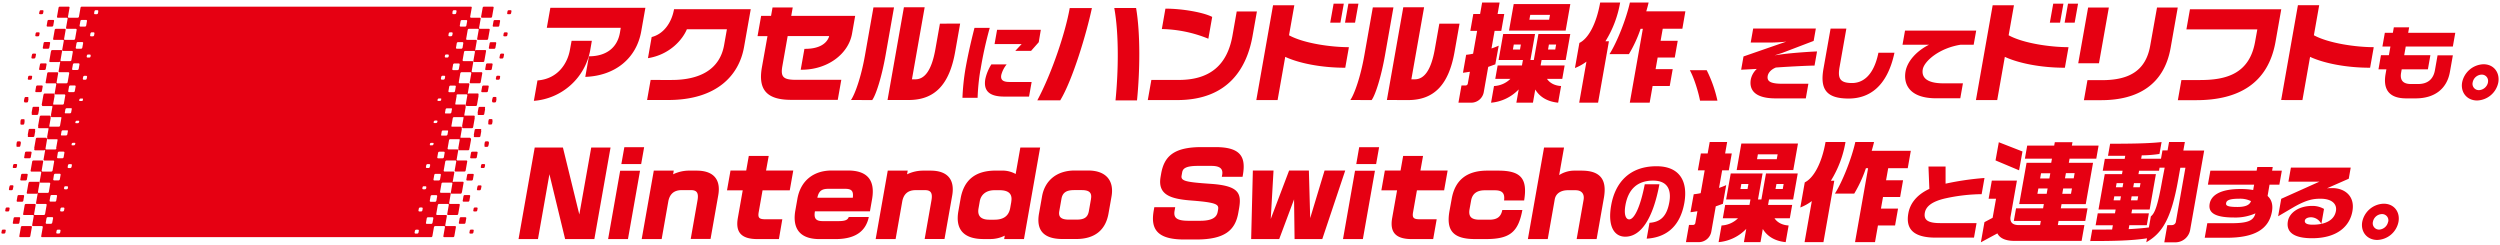 <svg id="レイヤー_1" data-name="レイヤー 1" xmlns="http://www.w3.org/2000/svg" viewBox="0 0 1470 144"><defs><style>.cls-1{fill:#e60012;}</style></defs><path class="cls-1" d="M2.87,135H1.75a.75.75,0,0,0-.71.61l-.19,1.12a.49.49,0,0,0,.49.61H2.46a.75.75,0,0,0,.71-.61l.2-1.12A.5.5,0,0,0,2.87,135ZM27.94,15.63h2.67a.77.77,0,0,0,.71-.61l.47-2.69a.5.5,0,0,0-.5-.61H28.63a.74.74,0,0,0-.71.61L27.45,15A.5.5,0,0,0,27.94,15.63Zm255.47-5.2h5.22a.75.75,0,0,0,.71-.61l.92-5.29a.49.49,0,0,0-.49-.61h-5.25a.75.75,0,0,0-.71.61l-.92,5.27A.51.51,0,0,0,283.41,10.43ZM25.67,28.65h2.66A.75.75,0,0,0,29,28l.47-2.69a.5.5,0,0,0-.5-.61H26.35a.77.77,0,0,0-.71.61L25.17,28A.49.49,0,0,0,25.67,28.65ZM20.19,75.78H17.53a.77.77,0,0,0-.71.61l-.47,2.69a.53.53,0,0,0,.08.4l-.08.48a.49.49,0,0,0,.5.61h2.66a.75.75,0,0,0,.71-.61l.47-2.69a.52.52,0,0,0-.08-.39l.08-.49A.5.5,0,0,0,20.19,75.78Zm2.28-13H19.81a.74.74,0,0,0-.71.61l-.47,2.69a.51.51,0,0,0,.08.39l-.08.49a.5.5,0,0,0,.49.61h2.67a.77.77,0,0,0,.71-.61L23,64.25a.55.55,0,0,0-.09-.4l.09-.48A.5.5,0,0,0,22.47,62.76Zm-6.66,42.72.47-2.69a.5.5,0,0,0-.5-.61H13.12a.77.77,0,0,0-.71.61l-.47,2.69a.49.49,0,0,0,.5.61H15.1A.75.75,0,0,0,15.81,105.48Zm275.5-77.41.47-2.68a.49.49,0,0,0-.5-.61h-2.66a.75.75,0,0,0-.71.61l-.47,2.68a.49.49,0,0,0,.5.61h2.66A.75.75,0,0,0,291.31,28.07Zm-1.59-13a.49.49,0,0,0,.49.61h2.67a.75.75,0,0,0,.71-.61l.47-2.69a.5.5,0,0,0-.5-.61H290.9a.75.75,0,0,0-.71.61Zm-5,47.74h-2.66a.77.77,0,0,0-.72.61l-.47,2.69a.6.6,0,0,0,.09.4l-.09.48a.5.5,0,0,0,.5.61h2.67a.75.75,0,0,0,.71-.61l.47-2.69a.51.51,0,0,0-.09-.39l.09-.49A.5.5,0,0,0,284.74,62.79ZM18.18,132.93H13a.77.77,0,0,0-.71.61l-.93,5.29a.5.5,0,0,0,.5.61h5.25a.75.75,0,0,0,.71-.61l.92-5.26A.53.53,0,0,0,18.18,132.93ZM11,114.68a.76.76,0,0,0-.72.61L9.81,118a.49.49,0,0,0,.49.61H13a.75.75,0,0,0,.71-.61l.47-2.69a.5.5,0,0,0-.5-.61ZM280.36,92.49l.47-2.69a.49.49,0,0,0-.5-.6h-2.66a.76.76,0,0,0-.72.6l-.47,2.69a.5.5,0,0,0,.5.61h2.67A.75.75,0,0,0,280.36,92.49Zm6.54-38.9.47-2.68a.49.49,0,0,0-.5-.61h-2.66a.75.75,0,0,0-.71.61L283,53.59a.49.49,0,0,0,.5.61h2.66A.75.75,0,0,0,286.9,53.59Zm2.28-13,.47-2.69a.5.5,0,0,0-.5-.61h-2.66a.77.77,0,0,0-.72.61l-.46,2.69a.49.49,0,0,0,.49.61h2.67A.75.75,0,0,0,289.18,40.57Zm-13.79,61.65a.75.75,0,0,0-.71.61l-.47,2.69a.5.5,0,0,0,.5.61h2.66a.77.77,0,0,0,.71-.61l.47-2.69a.49.49,0,0,0-.5-.61Zm7.07-26.4H279.8a.75.75,0,0,0-.71.61l-.47,2.69a.52.52,0,0,0,.08.39l-.08.49a.5.5,0,0,0,.5.61h2.66a.77.77,0,0,0,.71-.61l.47-2.69a.53.53,0,0,0-.08-.4l.08-.48A.49.49,0,0,0,282.46,75.82ZM10.16,86.32h1.12a.75.75,0,0,0,.71-.61l0-.3a.59.59,0,0,0,.09-.24l.2-1.13a.52.52,0,0,0-.15-.47.47.47,0,0,0-.49-.47H10.57a.76.76,0,0,0-.71.6l-.19,1.13a.54.54,0,0,0,.08.4l-.08.48A.49.49,0,0,0,10.16,86.32Zm2.28-13h1.12a.77.77,0,0,0,.71-.61l.2-1.13a.56.56,0,0,0-.09-.39l.09-.49a.51.51,0,0,0-.5-.61H12.85a.77.77,0,0,0-.71.61L12,71.79a.51.51,0,0,0,.08.39l-.08.49A.5.5,0,0,0,12.44,73.28ZM8,98.8H9.15a.75.75,0,0,0,.71-.61l.19-1.13a.5.5,0,0,0-.49-.61H8.44a.77.77,0,0,0-.71.61l-.19,1.13A.49.49,0,0,0,8,98.8Zm-.4,12.13a.59.59,0,0,0,.09-.24l.2-1.13a.49.49,0,0,0-.5-.61H6.31a.75.75,0,0,0-.71.61l-.06.31a.85.85,0,0,0-.09.24l-.19,1.12a.49.49,0,0,0,.49.61H6.87a.75.75,0,0,0,.71-.61Zm4.24,17.39a.49.49,0,0,0-.5-.61H8.71a.75.75,0,0,0-.71.61L7.53,131a.49.49,0,0,0,.5.61h2.66a.75.75,0,0,0,.71-.61Zm2.85-68.07h1.11a.74.74,0,0,0,.71-.61l.2-1.12a.54.54,0,0,0-.08-.4l.08-.48a.49.49,0,0,0-.5-.61H15.13a.75.75,0,0,0-.71.61l-.06.3a1.17,1.17,0,0,0-.09.24l-.19,1.13a.52.52,0,0,0,.14.47A.48.48,0,0,0,14.72,60.25ZM5.15,122H4a.76.76,0,0,0-.71.62l-.2,1.12a.5.5,0,0,0,.5.61H4.74a.75.75,0,0,0,.71-.61l.19-1.12A.5.5,0,0,0,5.15,122ZM24.63,53.56l.47-2.69a.5.5,0,0,0-.5-.61H21.94a.77.77,0,0,0-.71.61l-.47,2.69a.49.49,0,0,0,.5.61h2.66A.75.75,0,0,0,24.63,53.56Zm2.28-13,.47-2.69a.5.5,0,0,0-.5-.61H24.22a.74.74,0,0,0-.71.61L23,40.54a.5.5,0,0,0,.49.61H26.2A.77.77,0,0,0,26.91,40.54ZM18.09,92.46l.47-2.69a.5.5,0,0,0-.5-.61H15.4a.74.74,0,0,0-.71.61l-.47,2.69a.49.49,0,0,0,.49.61h2.67A.75.75,0,0,0,18.09,92.46ZM23.54,8.33h1.11a.76.76,0,0,0,.72-.61l.19-1.12a.49.49,0,0,0-.5-.61H24a.75.75,0,0,0-.71.61L23,7.72A.5.5,0,0,0,23.54,8.33ZM19,34.4H20.1a.77.77,0,0,0,.71-.61l.05-.31a.5.5,0,0,0,.09-.24l.2-1.12a.49.49,0,0,0-.5-.61H19.54a.75.75,0,0,0-.71.61l-.06.3a1.17,1.17,0,0,0-.09.24l-.19,1.13A.5.5,0,0,0,19,34.4ZM16.85,46.88H18a.77.77,0,0,0,.71-.61l.2-1.13a.51.51,0,0,0-.5-.61H17.26a.77.77,0,0,0-.71.61l-.19,1.13A.5.5,0,0,0,16.85,46.88Zm4.41-25.52h1.12a.77.77,0,0,0,.71-.61l.2-1.13a.5.5,0,0,0-.5-.61H21.67a.75.75,0,0,0-.71.61l-.19,1.13A.5.5,0,0,0,21.26,21.36ZM286.87,83.11h-1.12a.75.75,0,0,0-.71.61l-.19,1.13a.52.52,0,0,0,.08.39l-.08.49a.5.5,0,0,0,.49.61h1.12a.77.77,0,0,0,.71-.61l.05-.31a.5.5,0,0,0,.09-.24l.2-1.12a.52.52,0,0,0-.15-.47A.48.48,0,0,0,286.87,83.11Zm9-51.58h-1.11a.75.75,0,0,0-.71.61l-.06.3a.85.85,0,0,0-.09.24l-.19,1.12a.49.49,0,0,0,.49.61h1.12a.75.75,0,0,0,.71-.61l.05-.3a.5.5,0,0,0,.09-.24l.2-1.12A.49.49,0,0,0,295.83,31.53Zm-2.28,13h-1.11a.75.75,0,0,0-.71.61l-.2,1.12a.5.5,0,0,0,.5.61h1.11a.76.76,0,0,0,.72-.61l.19-1.12A.49.49,0,0,0,293.55,44.57Zm-2.13,12.48h-1.11a.75.75,0,0,0-.71.61l-.06.3a1,1,0,0,0-.09.24l-.19,1.12a.5.5,0,0,0,.14.47.49.49,0,0,0,.5.48H291a.74.74,0,0,0,.71-.61l.2-1.12a.53.53,0,0,0-.08-.4l.08-.48A.49.49,0,0,0,291.42,57.05Zm6.54-38h-1.11a.75.75,0,0,0-.71.61l-.2,1.12a.5.5,0,0,0,.5.61h1.11a.76.76,0,0,0,.72-.61l.19-1.12A.49.49,0,0,0,298,19.05Zm-8.82,51H288a.75.75,0,0,0-.71.61l-.2,1.12a.5.5,0,0,0,.09.4l-.09.48a.5.5,0,0,0,.5.61h1.11a.74.74,0,0,0,.71-.61l.2-1.12a.53.53,0,0,0-.08-.4l.08-.48A.49.49,0,0,0,289.14,70.09ZM300.24,6h-1.11a.77.77,0,0,0-.71.61l-.2,1.13a.5.5,0,0,0,.5.61h1.11a.74.74,0,0,0,.71-.61l.2-1.13A.5.5,0,0,0,300.24,6ZM278.05,135h-1.12a.77.77,0,0,0-.71.61l-.19,1.13a.5.5,0,0,0,.49.61h1.12a.77.77,0,0,0,.71-.61l.19-1.13A.5.5,0,0,0,278.05,135Zm-4.41-7.29H271a.75.75,0,0,0-.71.61L269.8,131a.5.5,0,0,0,.5.61H273a.77.77,0,0,0,.71-.61l.47-2.69A.49.49,0,0,0,273.64,127.74Zm11.09-31.25h-1.11a.75.75,0,0,0-.71.61l-.2,1.12a.5.5,0,0,0,.5.61h1.11a.74.74,0,0,0,.71-.61l.2-1.12A.49.49,0,0,0,284.73,96.49Zm-8.81,18.23h-2.66a.76.76,0,0,0-.72.61l-.47,2.68a.5.5,0,0,0,.5.61h2.67A.75.75,0,0,0,276,118l.47-2.68A.5.5,0,0,0,275.92,114.72ZM282.6,109h-1.11a.75.75,0,0,0-.71.61l-.06.3a1.17,1.17,0,0,0-.09.24l-.19,1.13a.5.5,0,0,0,.49.61h1.12a.77.77,0,0,0,.71-.61l.05-.31a.5.5,0,0,0,.09-.24l.2-1.12A.49.49,0,0,0,282.6,109Zm-2.28,13h-1.11a.75.75,0,0,0-.71.61l-.2,1.12a.5.5,0,0,0,.5.61h1.11a.74.74,0,0,0,.71-.61l.2-1.12A.49.49,0,0,0,280.32,122Zm-10.47-2.1H264.6a.5.5,0,0,1-.49-.61L265,114a.52.52,0,0,0-.53-.63h-5.17a.53.53,0,0,1-.53-.65l.86-4.93a.78.78,0,0,1,.67-.41h5.2a.5.5,0,0,1,.5.61l-.92,5.27a.51.51,0,0,0,.52.63h5.21a.76.76,0,0,0,.72-.61l.05-.28a1.17,1.17,0,0,0,.09-.24l.92-5.3a.5.5,0,0,0-.5-.61h-5.24a.75.75,0,0,0-.56.3.48.48,0,0,1-.08-.38l.92-5.27a.51.51,0,0,0-.52-.63h-5.18a.53.53,0,0,1-.53-.65l.91-5.21a.81.81,0,0,1,.76-.65h5.2a.49.49,0,0,1,.5.61l-.92,5.27a.52.52,0,0,0,.53.63h5.21a.75.75,0,0,0,.71-.61l.93-5.29a.5.5,0,0,0-.5-.61H269a.5.5,0,0,1-.49-.61l.92-5.27a.53.53,0,0,0-.53-.64h-5.17a.52.52,0,0,1-.53-.65l.86-4.92a.79.79,0,0,1,.67-.41h5.2a.49.49,0,0,1,.41.22l-.83,4.78a.54.54,0,0,0,.08.4l-.08.48a.51.51,0,0,0,.52.63h5.22a.75.75,0,0,0,.71-.61l0-.28a1.17,1.17,0,0,0,.09-.24L277,82a1.23,1.23,0,0,0-.64-1h-5.24a.49.49,0,0,1-.41-.21l.83-4.79a.54.54,0,0,0-.08-.4l.08-.48a.51.51,0,0,0-.52-.63h-5.18a.53.53,0,0,1-.45-.25l.83-4.73a.81.81,0,0,1,.76-.65h5.2a.49.49,0,0,1,.42.21l-.84,4.78a.56.56,0,0,0,.09.41l-.09.47a.52.52,0,0,0,.53.64h5.21a.75.75,0,0,0,.71-.61l.93-5.29a.54.54,0,0,0-.09-.4l.09-.48a.5.5,0,0,0-.5-.61h-5.25a.49.49,0,0,1-.41-.22l.84-4.78a.55.55,0,0,0-.09-.4l.09-.48a.53.53,0,0,0-.53-.64h-5.17a.5.5,0,0,1-.45-.24l.83-4.78a.51.51,0,0,0-.08-.39l0-.16a.79.79,0,0,1,.67-.41h5.2a.5.5,0,0,1,.5.61l-.92,5.27a.54.54,0,0,0,.14.48.49.49,0,0,0,.52.5h5.22a.75.75,0,0,0,.71-.61l.92-5.29a.51.51,0,0,0-.08-.39l.08-.49a.5.5,0,0,0-.5-.61H275.7a.75.75,0,0,0-.56.3.53.53,0,0,1-.08-.38l.92-5.27a.51.51,0,0,0-.52-.63h-5.18a.54.54,0,0,1-.53-.65l.91-5.21a.82.82,0,0,1,.76-.65h5.21a.49.49,0,0,1,.49.61l-.92,5.26a.52.52,0,0,0,.53.64h5.21a.75.75,0,0,0,.71-.61l.93-5.29a.5.5,0,0,0-.5-.61h-5.25a.5.5,0,0,1-.49-.61l.92-5.27a.53.53,0,0,0-.53-.64h-5.17a.53.53,0,0,1-.53-.65l.86-4.92a.81.81,0,0,1,.67-.41h5.2a.5.5,0,0,1,.5.61l-.92,5.27a.51.51,0,0,0,.52.63h5.22a.75.75,0,0,0,.71-.61l0-.29a.85.85,0,0,0,.09-.24l.92-5.29a.5.5,0,0,0-.5-.61h-5.24a.75.75,0,0,0-.56.3.53.53,0,0,1-.08-.38l.92-5.27a.51.51,0,0,0-.52-.63h-5.18a.54.54,0,0,1-.53-.65l.91-5.21a.83.83,0,0,1,.76-.66H281a.5.5,0,0,1,.49.61l-.92,5.27a.52.52,0,0,0,.53.64h5.21a.76.76,0,0,0,.71-.61l.93-5.3a.5.5,0,0,0-.5-.61h-5.25a.49.49,0,0,1-.49-.61l.92-5.26a.53.53,0,0,0-.53-.64H277a.53.53,0,0,1-.53-.65l.92-5.25a.5.5,0,0,0-.5-.61H48.06a.77.77,0,0,0-.71.61l-.92,5.25a.8.8,0,0,1-.76.65h-5.2a.5.5,0,0,1-.5-.61l.92-5.27a.51.51,0,0,0-.52-.63H35.15a.75.75,0,0,0-.71.61l-.92,5.29a.49.49,0,0,0,.49.61h5.25a.5.5,0,0,1,.5.61l-.92,5.27a.52.52,0,0,0,.52.64h5.17a.53.53,0,0,1,.54.65l-.91,5.21a.83.83,0,0,1-.76.65H38.19a.51.51,0,0,1-.5-.61l.92-5.27a.51.51,0,0,0-.52-.63H32.88a.74.74,0,0,0-.71.6l-.93,5.3a.5.5,0,0,0,.5.61H37a.49.49,0,0,1,.5.61l-.92,5.26a.53.53,0,0,0,.52.64h5.18a.53.53,0,0,1,.53.65l-.86,4.92a.81.81,0,0,1-.67.41h-5.2a.5.5,0,0,1-.5-.61l.92-5.26a.52.52,0,0,0-.52-.64H30.74a.77.77,0,0,0-.71.61l-.05.29a.63.63,0,0,0-.09.24L29,35.87a.49.49,0,0,0,.49.61h5.25a.72.72,0,0,0,.56-.3.55.55,0,0,1,.08.38l-.92,5.27a.52.52,0,0,0,.52.64h5.17a.53.53,0,0,1,.54.65l-.91,5.21A.82.82,0,0,1,39,49H33.78a.51.51,0,0,1-.5-.61l.92-5.27a.51.51,0,0,0-.52-.63H28.47a.74.74,0,0,0-.71.61l-.93,5.29a.49.49,0,0,0,.5.61h5.24a.49.49,0,0,1,.5.61l-.92,5.26a.52.52,0,0,0,.52.64h5.18a.53.53,0,0,1,.53.65l-.86,4.92a.82.82,0,0,1-.67.42h-5.2a.51.51,0,0,1-.42-.22l.84-4.78a.56.56,0,0,0-.08-.41l.08-.47a.52.52,0,0,0-.52-.64H26.33a.77.77,0,0,0-.71.61l-.05.29a.63.63,0,0,0-.09.24l-.93,5.29a.52.52,0,0,0,.15.47.48.48,0,0,0,.49.5h5.25a.48.48,0,0,1,.41.21L30,67.35a.53.53,0,0,0,.08.4l-.08.48a.52.52,0,0,0,.52.64h5.17a.53.53,0,0,1,.45.24l-.83,4.74a.8.8,0,0,1-.75.65H29.37a.49.49,0,0,1-.41-.22l.83-4.78a.54.54,0,0,0-.08-.4l.08-.48a.51.51,0,0,0-.52-.63H24.06a.74.74,0,0,0-.71.61l-.93,5.29a.54.54,0,0,0,.08.4l-.08.48a.49.49,0,0,0,.5.61h5.24a.52.52,0,0,1,.42.21l-.84,4.78a.56.56,0,0,0,.08.41l-.08.47a.52.52,0,0,0,.52.64h5.18a.53.53,0,0,1,.45.25l-.84,4.77a.54.54,0,0,0,.09.4l0,.16a.83.83,0,0,1-.67.41h-5.2a.5.5,0,0,1-.5-.61L27.66,82a.53.53,0,0,0-.15-.48A.5.5,0,0,0,27,81H21.78a.75.75,0,0,0-.71.61l-.93,5.29a.54.54,0,0,0,.09.4l-.09.48a.5.5,0,0,0,.5.61h5.25a.72.72,0,0,0,.56-.3.57.57,0,0,1,.08.39l-.92,5.26a.51.51,0,0,0,.52.64H31.3a.52.52,0,0,1,.53.65l-.91,5.21a.8.8,0,0,1-.75.65H25a.5.5,0,0,1-.5-.61L25.38,95a.51.51,0,0,0-.52-.63H19.65a.76.76,0,0,0-.72.61L18,100.29a.49.49,0,0,0,.5.61h5.24a.5.5,0,0,1,.5.61l-.92,5.26a.52.52,0,0,0,.52.64H29a.54.54,0,0,1,.53.65L28.7,113a.81.81,0,0,1-.67.41h-5.2a.5.5,0,0,1-.5-.61l.92-5.27a.52.52,0,0,0-.52-.64H17.51a.77.77,0,0,0-.71.61l-.05.29a.78.78,0,0,0-.09.24l-.93,5.29a.5.5,0,0,0,.5.61h5.25a.72.72,0,0,0,.56-.3.57.57,0,0,1,.08.39l-.92,5.26a.51.51,0,0,0,.52.64h5.17a.52.52,0,0,1,.53.65l-.91,5.21a.8.8,0,0,1-.76.65h-5.2a.5.5,0,0,1-.5-.61l.92-5.27a.51.51,0,0,0-.52-.63H15.24a.76.76,0,0,0-.72.61l-.92,5.29a.49.49,0,0,0,.5.61h5.24a.5.5,0,0,1,.5.61l-.92,5.27a.51.51,0,0,0,.52.63h5.18a.54.54,0,0,1,.53.65l-.92,5.25a.5.5,0,0,0,.5.61h228.8a.75.75,0,0,0,.71-.61l.92-5.25a.81.81,0,0,1,.75-.65h5.21a.51.51,0,0,1,.5.61l-.92,5.27a.51.51,0,0,0,.52.63h5.21a.76.76,0,0,0,.72-.61l.92-5.29a.5.5,0,0,0-.5-.61h-5.24a.5.5,0,0,1-.5-.61l.92-5.26a.52.52,0,0,0-.53-.64h-5.17a.53.53,0,0,1-.53-.65l.91-5.21a.81.81,0,0,1,.76-.65h5.2a.49.49,0,0,1,.5.61l-.92,5.27a.52.52,0,0,0,.53.63h5.21a.75.75,0,0,0,.71-.61l.93-5.29A.5.5,0,0,0,269.85,119.91ZM261,92.45a.8.8,0,0,1-.76.65h-2.58a.53.53,0,0,1-.53-.65l.46-2.6a.8.8,0,0,1,.76-.65h2.58a.53.53,0,0,1,.53.65Zm2.14-13.38a.8.8,0,0,1-.76.65H259.8a.5.5,0,0,1-.45-.24l.37-2.13a.8.8,0,0,1,.76-.65h2.58a.53.53,0,0,1,.45.24Zm2.27-13a.8.8,0,0,1-.76.65h-2.58a.54.54,0,0,1-.45-.24l.38-2.13a.81.81,0,0,1,.76-.66h2.58a.53.53,0,0,1,.45.25Zm2.14-12.5a.8.8,0,0,1-.76.65h-2.58a.52.52,0,0,1-.53-.65l.45-2.6a.8.8,0,0,1,.76-.65h2.58A.52.52,0,0,1,268,51Zm2.27-13a.8.8,0,0,1-.76.65h-2.58a.53.53,0,0,1-.53-.65l.46-2.61a.8.8,0,0,1,.76-.65h2.58a.53.53,0,0,1,.53.65Zm1-28.13a.8.8,0,0,1,.76-.65h2.58a.53.53,0,0,1,.53.65L274.23,15a.8.8,0,0,1-.75.65h-2.59a.53.53,0,0,1-.53-.65ZM269.3,24.78h2.58a.52.52,0,0,1,.53.65L272,28a.8.8,0,0,1-.76.65h-2.58a.52.52,0,0,1-.53-.65l.45-2.6A.8.8,0,0,1,269.3,24.78ZM266.14,6.66A.83.83,0,0,1,266.9,6h1a.54.54,0,0,1,.54.66l-.19,1a.8.8,0,0,1-.76.65h-1A.53.53,0,0,1,266,7.7Zm-2.28,13a.82.82,0,0,1,.76-.65h1a.53.53,0,0,1,.53.65l-.18,1a.82.82,0,0,1-.76.65h-1a.53.53,0,0,1-.53-.65Zm-2.18,12.77a.82.82,0,0,1,.67-.4h1a.53.53,0,0,1,.53.65l-.13.74a.81.81,0,0,1-.67.41h-1a.53.53,0,0,1-.53-.65Zm-2.23,12.75a.82.82,0,0,1,.76-.65h1a.53.53,0,0,1,.53.65l-.19,1a.8.8,0,0,1-.75.65h-1a.53.53,0,0,1-.53-.65Zm-2.13,13.36a.8.8,0,0,1,.76-.65h1a.53.53,0,0,1,.39.16.75.75,0,0,1,0,.15l-.13.75a.82.82,0,0,1-.67.4h-1a.54.54,0,0,1-.45-.24Zm-2.28,13a.82.82,0,0,1,.76-.65h1a.51.51,0,0,1,.45.24l-.1.57a.8.8,0,0,1-.75.65h-1a.54.54,0,0,1-.45-.24ZM252.86,84.4a.81.81,0,0,1,.67-.41h1a.53.53,0,0,1,.45.24l-.1.57a.81.81,0,0,1-.76.66h-1a.51.51,0,0,1-.39-.19.56.56,0,0,1,0-.13Zm-2.23,12.74a.82.82,0,0,1,.76-.65h1a.53.53,0,0,1,.54.65l-.19,1a.8.8,0,0,1-.76.65h-1a.53.53,0,0,1-.53-.65ZM47.27,12.37a.8.8,0,0,1,.76-.65h2.58a.53.53,0,0,1,.53.65L50.69,15a.83.83,0,0,1-.76.66H47.35a.54.54,0,0,1-.54-.66ZM45,25.39a.82.82,0,0,1,.76-.65h2.58a.53.53,0,0,1,.54.65L48.41,28a.8.8,0,0,1-.76.65H45.07a.53.53,0,0,1-.53-.65Zm-2.13,12.5a.8.8,0,0,1,.76-.65H46.2a.53.53,0,0,1,.53.65l-.45,2.61a.82.82,0,0,1-.76.65H42.94a.53.53,0,0,1-.54-.65Zm-2.28,13a.82.82,0,0,1,.76-.65h2.58a.53.53,0,0,1,.54.65L44,53.52a.8.8,0,0,1-.76.65H40.66a.53.53,0,0,1-.53-.65ZM38.45,64.29a.8.8,0,0,1,.76-.65h2.58a.53.53,0,0,1,.45.24L41.87,66a.82.82,0,0,1-.76.65H38.53a.5.5,0,0,1-.45-.25Zm-2.28,13a.83.83,0,0,1,.76-.66h2.58a.51.51,0,0,1,.45.25L39.59,79a.8.8,0,0,1-.76.65H36.25a.53.53,0,0,1-.45-.24ZM34,89.81a.8.8,0,0,1,.76-.65h2.58a.53.53,0,0,1,.53.65l-.45,2.61a.82.82,0,0,1-.76.65H34.11a.53.53,0,0,1-.53-.65Zm-2.28,13a.83.83,0,0,1,.76-.66H35.1a.54.54,0,0,1,.54.66l-.46,2.6a.8.8,0,0,1-.76.65H31.84a.52.52,0,0,1-.53-.65Zm-1,28.12a.8.8,0,0,1-.76.65H27.43a.52.52,0,0,1-.53-.65l.45-2.6a.82.82,0,0,1,.76-.65h2.58a.52.52,0,0,1,.53.65Zm1.52-12.37H29.7a.53.53,0,0,1-.53-.65l.46-2.61a.8.8,0,0,1,.76-.65H33a.53.53,0,0,1,.53.65l-.45,2.61A.82.82,0,0,1,32.29,118.59Zm3.15,18.12a.8.8,0,0,1-.76.65h-1a.53.53,0,0,1-.53-.65l.18-1a.82.82,0,0,1,.76-.65h1a.53.53,0,0,1,.54.65Zm2.28-13a.8.8,0,0,1-.76.65h-1a.53.53,0,0,1-.53-.65l.18-1a.81.81,0,0,1,.76-.66h1a.54.54,0,0,1,.54.66Zm2.19-12.78a.81.81,0,0,1-.67.41h-1a.53.53,0,0,1-.53-.66l.13-.74a.77.77,0,0,1,.66-.4h1a.53.53,0,0,1,.53.65Zm2.22-12.74a.8.8,0,0,1-.76.65h-1a.53.53,0,0,1-.53-.65l.18-1a.81.81,0,0,1,.76-.66h1a.54.54,0,0,1,.54.66Zm2.13-13.36a.8.8,0,0,1-.75.65h-1a.51.51,0,0,1-.38-.18.66.66,0,0,1,0-.14l.13-.74a.78.78,0,0,1,.66-.41h1a.5.5,0,0,1,.44.25Zm2.28-13a.8.8,0,0,1-.76.65h-1a.53.53,0,0,1-.45-.25l.1-.56a.83.83,0,0,1,.76-.66h1a.5.5,0,0,1,.45.25ZM48.73,59a.8.8,0,0,1-.67.4H47a.5.5,0,0,1-.45-.24l.1-.57a.8.8,0,0,1,.76-.65h1a.5.5,0,0,1,.38.16.42.42,0,0,1,0,.16ZM51,46.23a.8.8,0,0,1-.76.65h-1a.53.53,0,0,1-.53-.65l.18-1a.82.82,0,0,1,.76-.65h1a.53.53,0,0,1,.54.65Zm2.19-12.78a.8.8,0,0,1-.67.4h-1a.52.52,0,0,1-.53-.65l.13-.74a.78.78,0,0,1,.66-.41h1a.53.53,0,0,1,.53.65ZM55.36,20.7a.81.81,0,0,1-.75.66h-1A.54.54,0,0,1,53,20.7l.18-1A.82.82,0,0,1,54,19h1a.53.53,0,0,1,.53.65Zm2.28-13a.8.8,0,0,1-.76.65h-1a.52.52,0,0,1-.53-.65l.18-1A.8.8,0,0,1,56.26,6h1a.52.52,0,0,1,.53.65Zm188.45,129a.81.81,0,0,1-.76.65h-1a.53.53,0,0,1-.54-.65l.19-1a.8.8,0,0,1,.76-.65h1a.53.53,0,0,1,.53.65Zm2.27-13a.8.8,0,0,1-.76.65h-1a.53.53,0,0,1-.53-.65l.18-1A.82.82,0,0,1,247,122h1a.53.53,0,0,1,.54.65Zm1.52-12.39h-1a.53.53,0,0,1-.53-.65l.13-.74a.81.81,0,0,1,.67-.41h1a.53.53,0,0,1,.53.65l-.13.75A.82.82,0,0,1,249.88,111.31ZM254.32,131a.82.82,0,0,1-.76.65H251a.52.52,0,0,1-.53-.65l.45-2.61a.8.8,0,0,1,.76-.65h2.58a.52.52,0,0,1,.53.65Zm2.27-13a.8.8,0,0,1-.76.65h-2.58a.53.53,0,0,1-.53-.65l.46-2.6a.8.8,0,0,1,.76-.65h2.58a.53.53,0,0,1,.53.65ZM258,106.13h-2.58a.53.53,0,0,1-.53-.65l.45-2.61a.8.8,0,0,1,.76-.65h2.58a.52.52,0,0,1,.53.65l-.45,2.61A.83.83,0,0,1,258,106.13ZM364.52,19.22c-1.58,9-8.23,13.89-18.23,13.89l-2.14,12.1c17.43-.64,30.06-10.75,32.9-26.82l2.44-13.82H323.61l-2.08,11.77H365ZM347.05,29.53,348,24H336.1l-1,5.38c-1.31,7.42-6.72,17-19.07,17.92l-2.12,12A36.55,36.55,0,0,0,347.05,29.53ZM441.44,5.4h-45.1c-1.45,8.19-6.31,14.66-13.16,16.38L381,34.2c12.87-2.05,20.42-11,22.88-17h23.54l-1.64,9.28c-2.52,14.27-14.14,20.54-30.89,20.54H382.57l-2.08,11.78h12.38c28.67,0,41.71-14.59,44.62-31.1ZM448,39.58c-2.33,13.18,2.84,19.13,17.21,19.13h27.39l2.08-11.77H468.23c-7.57,0-9.35-1.54-8.2-8.07l3.12-17.66h24.38l-.1.51c-1.6,4.35-6.37,7-13.94,7H473L470.82,41h.58c15.33,0,27.5-9.34,29.59-21.18l1.85-10.5H465.25l.87-4.92H454.25l-.87,4.92h-5.83l-2.11,11.91h5.84Zm64.85,19.26c2.19-2.94,5.57-13.38,7.89-26.5l4.94-28H513.59l-5,28.28c-2.29,12.93-5.9,22.85-8.22,26.18Zm39.82-44.93-2.66,15c-2.26,12.8-6.47,17.73-11.79,17.73h-2l7.48-42.37H531.5l-9.63,54.53h12.44c15.4,0,23.94-9.15,27.32-28.29l2.94-16.64ZM590.5,56.79h14.58l1.52-8.59h-13c-4,0-5.35-1.3-4.85-4.13a16,16,0,0,1,3.16-6.19h-9a26.88,26.88,0,0,0-3.53,8.54C578.22,53.05,581.27,56.79,590.5,56.79Zm-14-15.5a226.43,226.43,0,0,1,5.47-24.92H573c-2.48,9.7-4,16.85-5.23,23.62a133.33,133.33,0,0,0-1.85,17.52h8.91A124.62,124.62,0,0,1,576.45,41.29Zm20.49-11.38h9.28l4.51-5.09L612,17.53H586.28l-1.48,8.4h15.92ZM655.19,4.7c2.84,15.55,2.41,37.56.73,54.33h12.64c1.71-17,2.07-39-.54-54.33ZM623.41,59c7.32-12,15.52-39.55,18.63-54.27H629C626.5,19,618.55,42.9,609.94,59ZM736.52,21.08l2.54-14.34H727.19L724.68,21C721.66,38,711.68,47,693.14,47H677l-2.1,11.84H692.2C723.06,58.84,733.37,38.94,736.52,21.08ZM712.77,9.94c-5.35-2.75-17.81-4.86-27.5-4.86l-2.11,12a76,76,0,0,1,27.35,5.69Zm77.39-7.8h-6l-2,11.2h6Zm-38.94,56.7,4.49-25.41c7.82,3.65,20.87,6.4,35.3,6.4l2.14-12.09c-10.39,0-26.43-2.18-35.21-7L761.06,3.1H748.55l-9.84,55.74Zm47.54-56.7h-5.9l-2,11.2h5.9Zm7.75,56.7c2.19-2.94,5.57-13.38,7.89-26.5l4.94-28H807.22l-5,28.28c-2.28,12.93-5.9,22.85-8.22,26.18Zm21.43,0c15.39,0,23.94-9.15,27.32-28.29l2.94-16.64H846.33l-2.66,15c-2.26,12.8-6.46,17.73-11.79,17.73h-2l7.49-42.37H825.13l-9.64,54.53Zm92.68-23.55,2.7-15.3H904.59l-2.7,15.3h-2L902.6,20H883.87l-2.7,15.3h14.31l-.57,3.2h-14.3l-1.39,7.87h8.91a14.75,14.75,0,0,1-9.66,4.22l-1.73,9.8A25.56,25.56,0,0,0,893,52.57l-1.38,7.81h9.75l1.37-7.75c2.47,4.16,6.89,7.11,13.45,7.75l1.73-9.8c-3.62-.19-6.57-1.66-8.3-4.22h9l1.39-7.87H905.88l.57-3.2Zm-9.87-9.09H915l-.52,2.94h-4.23Zm-17,2.94h-4.17l.52-2.94h4.17ZM923.35,2.39H890.06L887.3,18h33.3Zm-12.46,9.22H899.27l.51-2.88h11.61ZM861.72,50.26h-2.37l-1.79,10.12h7.63a7.51,7.51,0,0,0,7.25-6.15l2.63-14.91c1.36-.45,2.74-1,4.17-1.47l2-11A44.55,44.55,0,0,1,877,28.5l1.83-10.36h3.92l1.75-9.92h-3.91l1.18-6.72H871.49L870.3,8.22h-4l-1.75,9.92h4l-2.37,13.44a33.47,33.47,0,0,1-4.09.64l-1.87,10.56c1.37-.13,2.7-.39,4.08-.58l-1.22,6.91A1.33,1.33,0,0,1,861.72,50.26ZM969.38,1.5h-11c-2.15,9.6-7.5,23.23-12,30.33H957.8a76.08,76.08,0,0,0,6.87-14.91H966l-7.68,43.46H970l1.73-9.8h10.07l1.75-9.92H973.49l1.21-6.84h10.07L986.5,24H976.43l1.26-7.1h11.54L991,6.68H968C968.51,5,969,3.22,969.38,1.5Zm-16.74,0H940.9c-2.23,12.6-6.95,21.18-12.22,23.74L926.07,40a28.56,28.56,0,0,0,6.76-3.77l-4.26,24.13h11.1l6.38-36.1H944A63.32,63.32,0,0,0,952.64,1.5Zm57.21,57.69a75,75,0,0,0-6.31-17.9h-9.91c2.61,4.8,5,12.76,6,17.9Zm19.63-12.53c-.94,5.33,1.3,11.19,14.62,11.19h17.71l1.52-8.6h-15.11c-7,0-9.39-1.29-8.8-4.65.25-1.39,1.5-3.6,4.81-4.9,8.72-.62,19-1.1,22.72-1.15l1.47-8.3c-4.31.14-14.54.86-20.35,1.63-1.48.19-3.06.43-4.6.67l4.6-1.49,18.36-7,1.29-7.29h-36.85L1029.42,25h12.65c1.35,0,6.2-.24,8.28-.53l-25.17,8.73L1023.8,41c2.13-.1,5.77-.29,9.22-.48A11.62,11.62,0,0,0,1029.48,46.66ZM1087,57.94c11.88,0,22.65-6.77,26.94-26.93h-9.43c-2.92,14.36-9.93,17.81-15.46,17.81-7,0-8.6-2.54-7.39-9.36l4-22.65h-9.28l-4.17,23.56C1070.1,52.33,1073.72,57.94,1087,57.94ZM1120.46,42c-1.35,7.68,2.46,15.79,18,15.79h14.19l1.55-8.79h-11.4c-10.87,0-12.93-4.17-12.21-8.25.84-4.71,9.52-12.43,22.24-14.45h7.69L1162,18h-41.85l-1.47,8.3h15.59C1126.87,30,1121.52,36.05,1120.46,42ZM1221.9,2.14H1216l-2,11.2h5.9Zm-8.6,0h-6l-2,11.2h6Zm-38.94,56.7,4.48-25.41c7.83,3.65,20.88,6.4,35.31,6.4l2.14-12.09c-10.4,0-26.43-2.18-35.21-7L1184.2,3.1h-12.51l-9.84,55.74Zm53.06-11.71-2.08,11.77h10.14c21.42,0,37-9,40.85-30.78l4.18-23.68h-12.19l-4,22.4c-2.55,14.46-12,20.29-28.34,20.29ZM1240,4.44h-12.19L1222,37.21h12.19Zm98,20.16,3.38-19.14h-53.69l-2.09,11.84h41.7L1326,24.54c-3.33,18.81-16.87,22.52-32.33,22.52h-11l-2.09,11.84h10.78C1316.31,58.9,1333.65,49,1338,24.6Zm15.83,34.24,4.49-25.41c7.82,3.65,20.87,6.4,35.3,6.4l2.14-12.09c-10.39,0-26.42-2.24-35.2-7l3.12-17.66h-12.51l-9.85,55.74Zm88.44-31.47,1.43-8.07H1416l.57-3.21h-9L1407,19.3h-4.72l-1.42,8.07h4.71l-.9,5.08H1400l-1.46,8.31h4.66l-.46,2.64c-1.53,8.64,1.48,14.45,12.16,14.45h5.49c11.21,0,18.42-5.67,20.16-15.56l1.73-9.74h-9l-1.54,8.74c-.83,4.7-3.7,8.11-9.9,8.11h-4.24c-5.1,0-6.44-2.74-5.76-6.58l.36-2.06h15.4l1.47-8.31h-15.4l.9-5.08Zm18.08,10.41a13.28,13.28,0,0,0-12.62,10.71c-1,5.85,2.84,10.6,8.85,10.6A13.17,13.17,0,0,0,1469,48.49C1470,42.68,1466.36,37.78,1460.3,37.78Zm2.6,10.61a5.69,5.69,0,0,1-5.29,4.61,3.69,3.69,0,0,1-3.71-4.61,5.53,5.53,0,0,1,5.32-4.51A3.67,3.67,0,0,1,1462.9,48.39ZM347.64,86.76l-7,39.36L331,86.76H314.41l-9.51,53.82h11.42l6.74-38.14,9.23,38.14h17.19L359,86.76Zm19.47-.19-1.76,9.92H377l1.75-9.92Zm-9.54,54h11.67l7.1-40.19H364.66Zm52.07-40.25h-4.55a21.73,21.73,0,0,0-9.3,2.17l.38-2.17H384.43l-7.11,40.25h11.74l3.88-22c.77-4.35,3.25-6.78,7.93-6.78h5.46c3.4,0,4.58,1.66,3.81,6l-4,22.72H417.8l4.53-25.66C423.93,105.9,419.91,100.33,409.64,100.33ZM452,91.69H440.29l-1.51,8.57h-9.24l-2.06,11.65h9.24l-2.87,16.26c-1.48,8.38,2,12.41,11.53,12.41H458L460,128.94h-9.62c-3.78,0-4.89-.64-4.27-4.16l2.27-12.87h16l2.06-11.65h-16Zm46.66,8.57H489c-10.52,0-18.23,5.89-20.13,16.64l-1.22,6.92c-1.33,7.55.06,16.76,14.23,16.76h9.37c13,0,18.07-5.69,19.61-13h-11.8c-.53,1.54-1.71,2.43-5.95,2.43h-9.36c-4,0-5.31-1.53-4.57-5.76h32.34l1.25-7.1C514.78,105.77,509.79,100.26,498.63,100.26Zm2.82,16H480.6c.85-4.09,2.72-5.24,6.51-5.24h9.62C500.45,111,502,112,501.45,116.26Zm45.73-15.93h-4.56a21.77,21.77,0,0,0-9.3,2.17l.38-2.17H522l-7.11,40.25h11.73l3.88-22c.77-4.35,3.25-6.78,7.94-6.78h5.45c3.4,0,4.58,1.66,3.81,6l-4,22.72h11.67l4.54-25.66C561.46,105.9,557.44,100.33,547.18,100.33Zm52.75-13.57-2.75,15.55a15.84,15.84,0,0,0-7.86-2h-3.91c-11.49,0-18.61,5.12-20.61,16.45l-1.3,7.36c-1.94,10.94,3.31,16.44,14.8,16.44h3.91a19,19,0,0,0,8.56-2l-.35,2H602.1l9.5-53.82Zm-5.31,31.87-.65,3.65c-.89,5.06-4.36,6.91-9.3,6.91h-3c-5.07,0-7.09-2.37-6.33-6.65l.74-4.23c.66-3.71,3.58-6.46,8.65-6.46h3C592.87,111.85,595.47,113.83,594.62,118.63Zm45.2-18.37h-7.89c-10.85,0-17.64,6.15-19.23,15.17l-1.79,10.11c-1.7,9.6,2.41,15,13.89,15h7.89c11.23,0,17.39-5.44,19.08-15l1.79-10.11C655.16,106.34,650.46,100.26,639.82,100.26Zm1.68,16.64-1.28,7.24c-.67,3.77-2.82,5-7.25,5h-4.49c-4.55,0-6.27-1.53-5.65-5l1.28-7.24c.61-3.45,2.64-5.12,7.45-5.12h4.49C640.48,111.78,642.13,113.32,641.5,116.9Zm73.23-30.4h-8.27c-16.49,0-22,5.57-23.76,15.75l-.29,1.66c-1.9,10.75,6,13.06,18.06,14,15.26,1.16,16.26,2.37,15.72,5.44l-.21,1.16c-.47,2.68-2.35,5.31-10.3,5.31h-6.86c-7.44,0-8.88-2.05-8.18-6l.35-2H678.74l-.35,2c-1.82,10.31,1.35,17,17.84,17h7.25c16.61,0,22.82-5.38,24.63-15.62l.43-2.43c1.61-9.09,0-13.51-16.46-14.66-14.52-1-17.87-1.6-17.31-4.8l.34-1.92c.37-2.11,1.77-3.84,9.21-3.84h8c5.32,0,6.9,1.92,6.32,5.25l-.21,1.15h12.19l.21-1.15C732.59,92.52,729.81,86.5,714.73,86.5Zm64.09,13.76-8.46,28-.77-28H758l-10.8,28.48,1.63-28.48H736.68l-1,40.32h16.49l8.74-23.36.3,23.36h16.29L791,100.26Zm10.84,40.32h11.68l7.1-40.19H796.76Zm7.79-44.09h11.68l1.75-9.92H799.2Zm39.27-4.8H825.05l-1.52,8.57H814.3l-2.06,11.65h9.24l-2.88,16.26c-1.48,8.38,2,12.41,11.54,12.41h12.57l2.06-11.64h-9.62c-3.79,0-4.89-.64-4.27-4.16l2.27-12.87h16l2.06-11.65h-16Zm44.21,8.64h-6.47c-11.94,0-18.94,5.5-20.89,16.57L852.31,124c-2,11.13,1.69,16.57,15,16.57h6.47c14,0,18.95-4.09,21.37-17.08h-11.8c-.74,3.77-2.81,5.69-7.55,5.69H870c-4.68,0-6.7-1.66-5.9-6.21l.9-5c.72-4.1,3.44-6.08,8.06-6.08h5.84c4.23,0,6.08,1.53,5.49,6h11.8C898.41,104.55,893.83,100.33,880.93,100.33Zm49,0h-4.56a16.67,16.67,0,0,0-8.61,2.62l2.86-16.19H907.9l-9.51,53.82h11.68l4.12-23.36c.65-3.64,3.84-5.37,7.69-5.37h4.49c4,0,5.32,2.56,4.78,5.63l-4.08,23.1h11.74l4.28-24.25C945.08,105.06,940.53,100.33,929.88,100.33ZM974,97.75c-16.17,0-24.33,10-26.62,22.94-2.22,12.53,1.88,18.48,8.28,18.48,9.09,0,16.25-10.32,20.07-30.81h-8.61c-2.67,13.73-6.25,20.64-9.14,20.64-1.92,0-3.23-2.64-2.23-8.31,1.61-9.12,6.75-14.49,16.27-14.49,8.47,0,10.84,5.37,9.55,12.67-1.48,8.35-5.2,11.71-11.67,12.14l-1.65,9.32c9.77-.58,19.4-5.52,22.16-21.12C992.52,107,988,97.75,974,97.75Zm47.16,2.26h33.29l2.76-15.62h-33.3Zm12.48-9.28h11.61l-.51,2.88h-11.61ZM1015,108.84a43.51,43.51,0,0,1-4.21,1.66l1.84-10.36h3.91l1.75-9.92h-3.91l1.18-6.72h-10.26l-1.19,6.72h-4l-1.76,9.92h4L1000,113.58a33.47,33.47,0,0,1-4.09.64L994,124.78c1.37-.13,2.7-.39,4.08-.58l-1.22,6.91a1.32,1.32,0,0,1-1.36,1.15h-2.37l-1.79,10.12H999a7.5,7.5,0,0,0,7.24-6.15l2.63-14.91c1.37-.45,2.74-1,4.18-1.47Zm20.7,8.45h-2l2.7-15.3h-18.73l-2.71,15.3h14.31l-.57,3.2h-14.3l-1.39,7.87h8.92a14.78,14.78,0,0,1-9.67,4.22l-1.73,9.8a25.56,25.56,0,0,0,16.26-7.81l-1.37,7.81h9.75l1.36-7.75c2.48,4.16,6.9,7.11,13.45,7.75l1.73-9.8c-3.62-.19-6.57-1.66-8.3-4.22h9l1.39-7.87h-14.18l.57-3.2h14.17l2.71-15.3H1038.4Zm-8.15-6.15h-4.17l.52-2.94h4.17Zm17-2.94h4.23l-.52,2.94H1044Zm77.2-9.28,1.81-10.24h-23c.5-1.73,1-3.46,1.37-5.18h-11c-2.15,9.6-7.51,23.23-12,30.33h11.36a75.55,75.55,0,0,0,6.86-14.91h1.29l-7.68,43.46h11.74l1.73-9.8h10.07l1.75-9.92H1106l1.21-6.84h10.07L1119,106H1109l1.26-7.1Zm-36.6-15.42h-11.73c-2.23,12.6-7,21.18-12.22,23.74L1058.59,122a28.56,28.56,0,0,0,6.76-3.77l-4.26,24.13h11.1l6.37-36.1h-2A63.11,63.11,0,0,0,1085.15,83.5Zm46.65,41.61c.59-3.31,3.47-6.53,12.24-8.5a103.35,103.35,0,0,1,21.16-2.44l1.68-9.51A165.42,165.42,0,0,0,1144,108l0-10.08h-10.06l.52,13.15c-8.45,3.94-11.52,9.6-12.36,14.4-1.54,8.69,2.38,14.26,16.14,14.26h22.47l1.51-8.54h-21.26C1133.66,131.21,1131.05,129.38,1131.8,125.11Zm80.38-5.07h14.24l4.29-24.32h-14.24l.43-2.43h15.72l1.35-7.68h-15.71l.36-2h-10.39l-.36,2H1192l-1.36,7.68h15.91l-.43,2.43h-14.5L1187.29,120h14.49l-.44,2.5h-15.9l-1.32,7.42H1200l-.43,2.43h-12.44c-3.85,0-5.22-1.66-5-4.54l3.82-21.63h-14.76l-1.88,10.68h4.36l-2,11.2-4.81,2.56-2.1,11.84,9.72-5.24c1.22,2.56,4.35,4.41,9.87,4.41h39.64l1.64-9.28H1210l.43-2.43h15.72l1.31-7.42h-15.71Zm2.58-18.24h5.13l-.54,3.07h-5.14Zm-1.59,9h5.14l-.56,3.14h-5.13Zm-9.72,3.14H1198l.56-3.14H1204Zm1.59-9h-5.45l.54-3.07h5.45Zm-31.67-10.62,13.85,5.82,2-11.07-13.92-5.44ZM1284.7,83.5h-9.3l-.87,4.92h-3l-.87,4.93H1259l.35-2a74.37,74.37,0,0,0,10.41-.83l1.25-7c-7.28.89-19.93,1-30.26,1l-1.25,7.1h10.13l-.31,1.79h-11.68l-1.23,7h11.67l-.36,2h-10.13l-3.68,20.8H1244l-.4,2.24h-10.13l-1.24,7h10.14l-.44,2.5c-3.6.06-7.52.06-11.69.06l-1.18,6.72c13.53,0,24.21-.19,33.38-1.6l-.41,2.31c9.2-5.25,14.62-13.38,18.75-36.8l1.25-7h3l-5.64,31.93a2.36,2.36,0,0,1-2.24,1.79h-2.76l-1.78,10.12h6.92a8.84,8.84,0,0,0,8.27-7.24l8.26-46.72h-12.26Zm-38,34.3h-3.91l.41-2.37h3.92Zm1.36-7.68h-3.92l.43-2.43h3.92Zm6.71-2.43h3.85l-.43,2.43h-3.85Zm-1.37,7.74h3.85l-.42,2.37H1253Zm18-9.47c-2.56,14.53-4.27,19.46-6.7,21.25l-1.15,6.53q-5.41.66-11.91,1l.41-2.31h10.26l1.23-7h-10.26l.39-2.24H1264l3.67-20.8h-10.26l.36-2h11.74l.31-1.79h3Zm63.08,2.64h5.78l1.46-8.26H1336l.38-2.16h-9.09l-.38,2.16H1299.7l-1.46,8.26h27.18l-.55,3.12a42.77,42.77,0,0,0-7.45-.58c-12.42,0-17.31,4-18.13,8.64s1.84,8.11,14.3,8.11a29,29,0,0,0,12.6-2.44c-1.11,4.41-4.58,5.8-14.45,5.8h-13.85l-1.51,8.55h12.94c16.31,0,24.74-5,26.58-15.36.71-4-.2-7.06-2.56-9.22Zm-19,13.1c-6.16,0-6.76-1-6.52-2.3.26-1.49,1.7-2.55,7.62-2.55a14.64,14.64,0,0,1,7,1.4C1322.78,120.55,1320.41,121.7,1315.5,121.7Zm56-11.09c-.82,0-2.46,0-3.3.15l12.89-5.67,1.15-6.52h-35.17l-1.46,8.25h18.24l-22.47,10.08-1.82,10.27,8.75-5.13c8.11-4.75,12.27-5.19,16.17-5.19,6.69,0,9.79,3.12,9.07,7.2-.65,3.7-3.36,6.48-8.56,7.59l1.55-8.79a13.65,13.65,0,0,0-7.14-1.77c-7.17,0-13.16,3.69-14.1,9-1.13,6.39,3.43,10,14.21,10,14.72,0,22.15-7,23.72-15.84C1384.91,115,1378.27,110.61,1371.54,110.61Zm-11.74,21.51c-3.51,0-4.73-1-4.48-2.45.18-1,1.35-1.92,3.81-1.92a6.93,6.93,0,0,1,5.85,3.89A24.23,24.23,0,0,1,1359.8,132.12Zm41.87-12.34a13.28,13.28,0,0,0-12.62,10.71c-1,5.85,2.84,10.6,8.85,10.6a13.17,13.17,0,0,0,12.46-10.6C1411.39,124.68,1407.73,119.78,1401.67,119.78Zm2.6,10.61A5.69,5.69,0,0,1,1399,135a3.69,3.69,0,0,1-3.71-4.61,5.54,5.54,0,0,1,5.32-4.51A3.67,3.67,0,0,1,1404.27,130.39Z"/></svg>